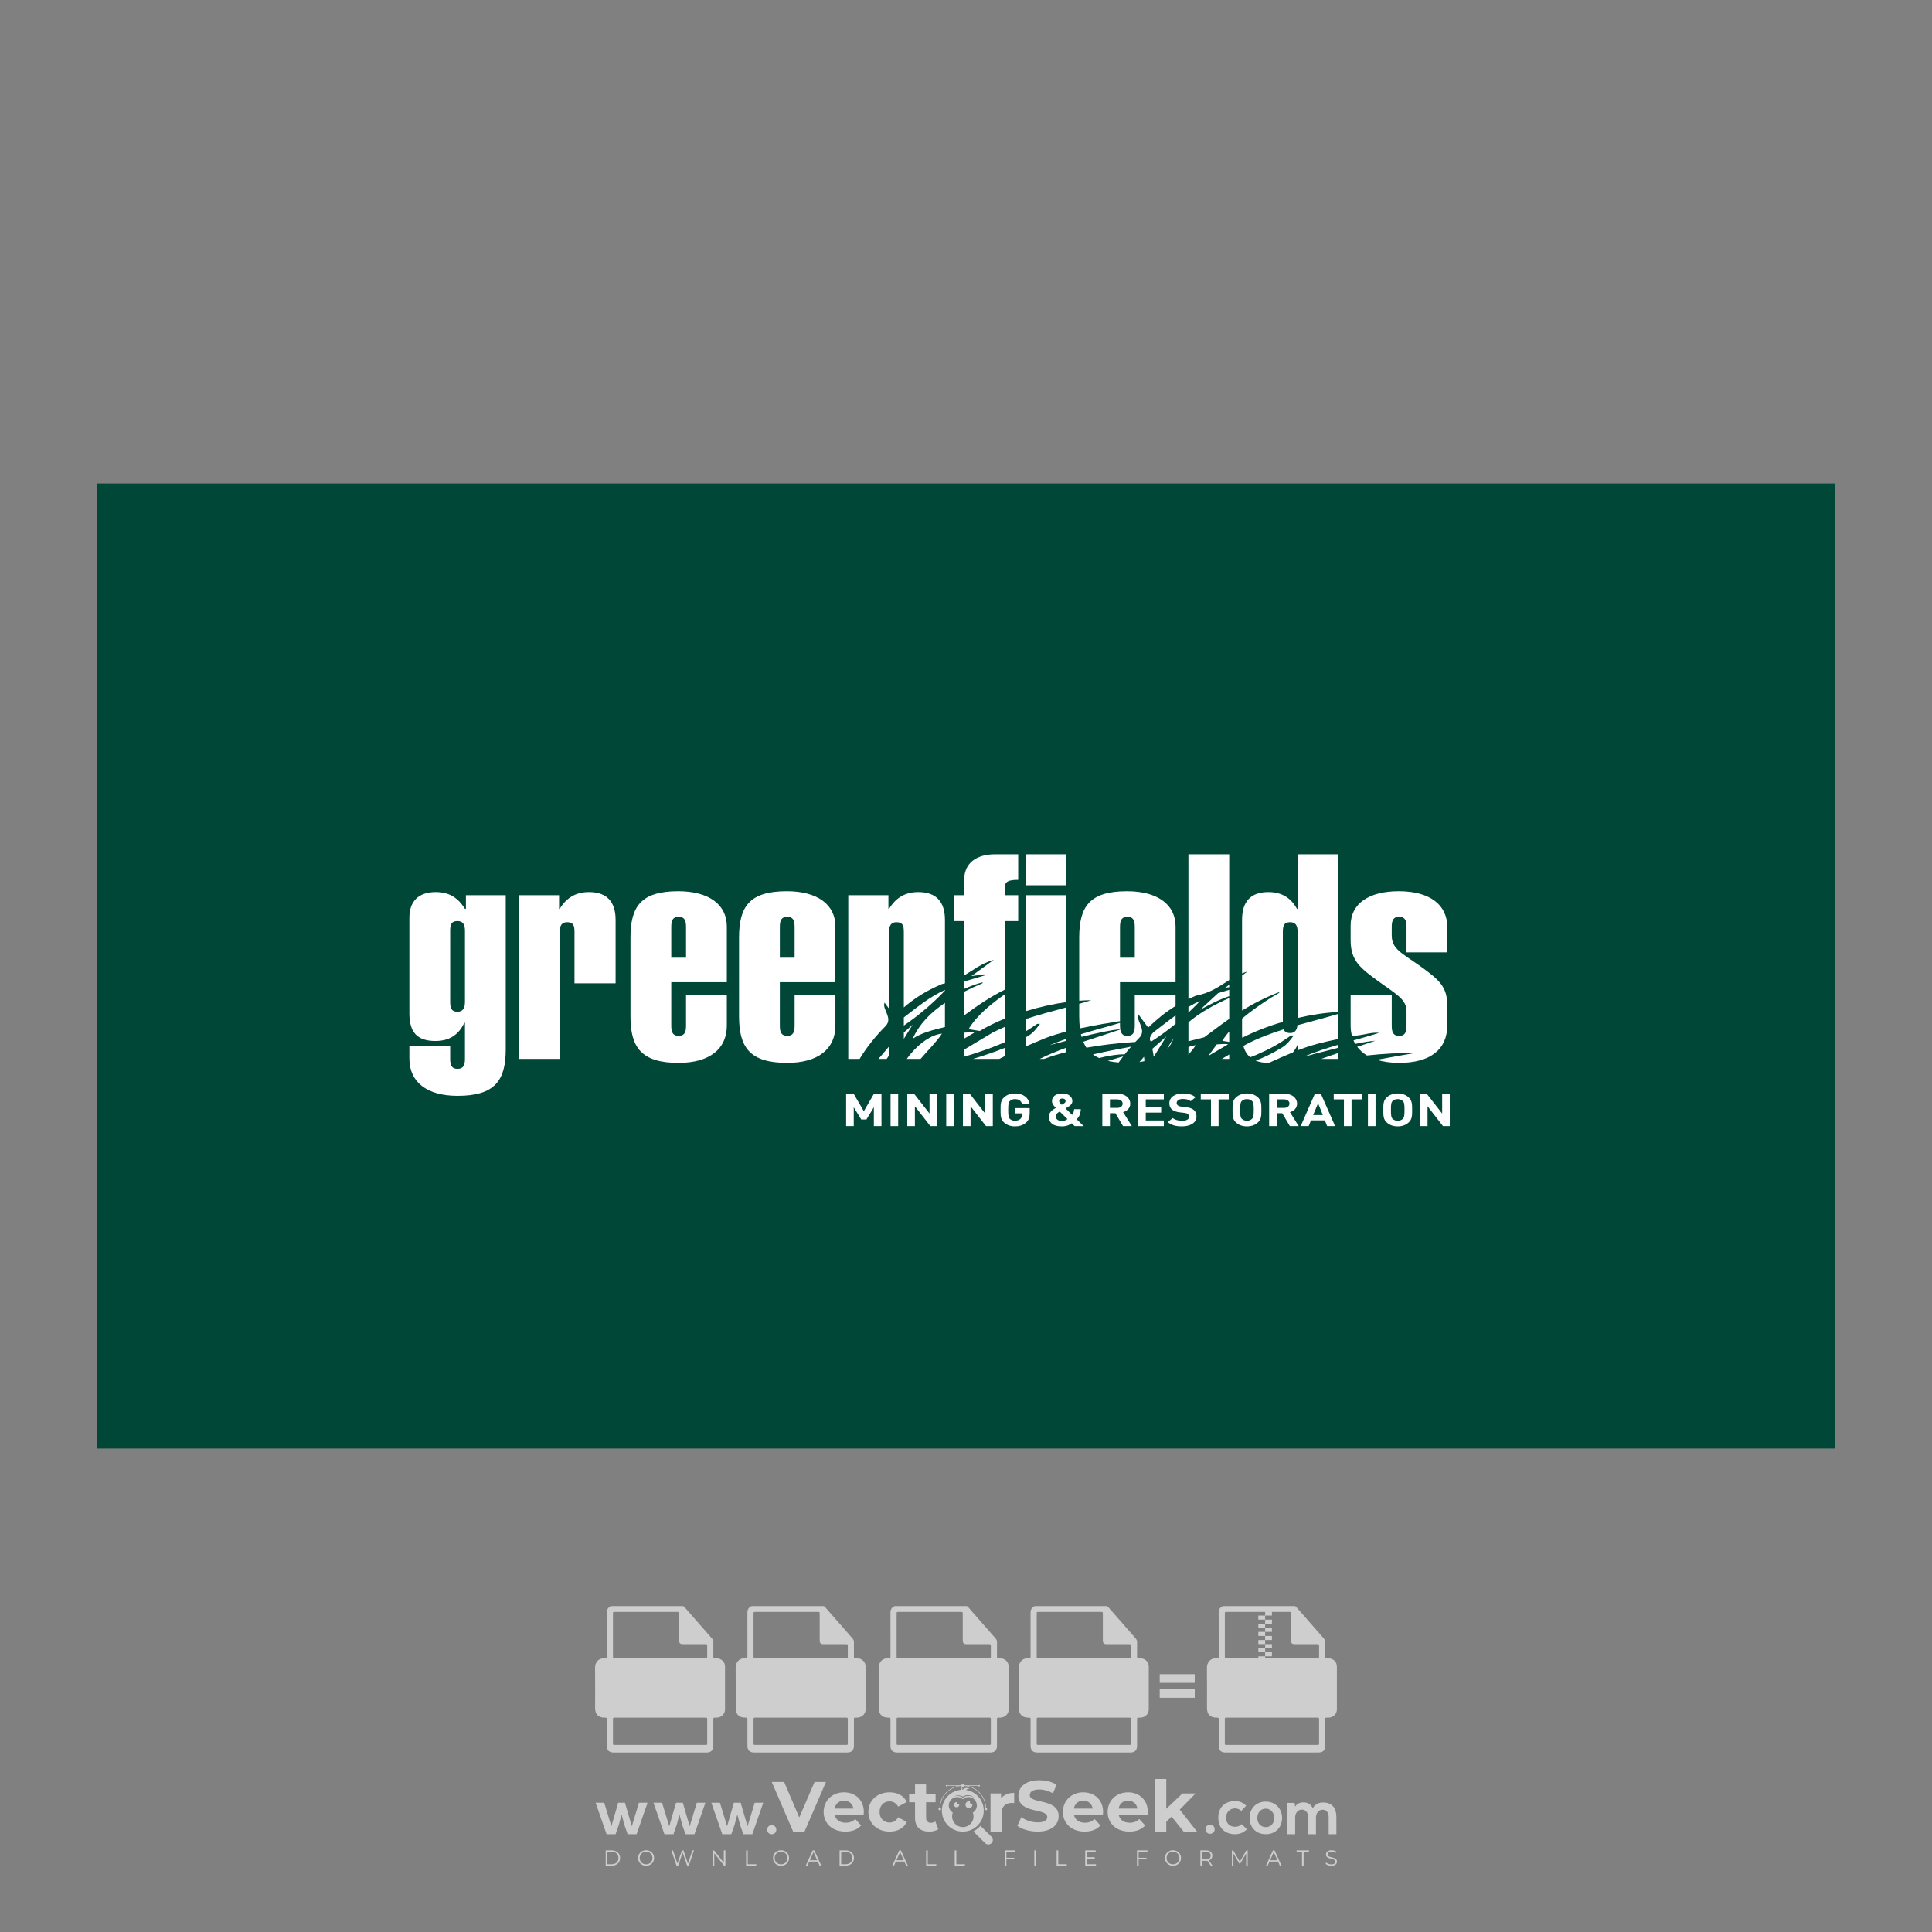 <?xml version="1.0" encoding="iso-8859-1"?>
<!-- Generator: Adobe Illustrator 27.0.0, SVG Export Plug-In . SVG Version: 6.00 Build 0)  -->
<svg version="1.1" id="Layer_1" xmlns="http://www.w3.org/2000/svg" xmlns:xlink="http://www.w3.org/1999/xlink" x="0px" y="0px"
	 viewBox="0 0 500 500" style="enable-background:new 0 0 500 500;" xml:space="preserve">
<rect x="0" y="0" width="500" height="500" fill="#808080" stroke="none"/>
<g id="watermark_1_">
	<g>
		<g id="watermark" style="opacity:0.61;">
			<g>
				<g>
					<g>
						<g>
							<polygon style="fill:#FFFFFF;" points="213.765,461.172 208.204,474.017 205.268,474.017 199.726,461.172 202.938,461.172 
								206.846,470.347 210.81,461.172 							"/>
						</g>
						<g>
							<path style="fill:#FFFFFF;" d="M223.507,469.741h-7.469c0.275,1.23,1.321,1.982,2.826,1.982c1.046,0,1.798-0.312,2.477-0.954
								l1.523,1.651c-0.917,1.046-2.294,1.597-4.074,1.597c-3.413,0-5.634-2.147-5.634-5.083c0-2.954,2.257-5.083,5.267-5.083
								c2.899,0,5.138,1.945,5.138,5.12C223.562,469.191,223.526,469.503,223.507,469.741 M216.002,468.071h4.863
								c-0.202-1.248-1.138-2.055-2.422-2.055C217.139,466.016,216.204,466.805,216.002,468.071"/>
						</g>
						<g>
							<path style="fill:#FFFFFF;" d="M224.735,468.934c0-2.973,2.294-5.083,5.505-5.083c2.074,0,3.707,0.899,4.423,2.514
								l-2.22,1.193c-0.532-0.936-1.321-1.358-2.221-1.358c-1.45,0-2.587,1.009-2.587,2.734c0,1.725,1.138,2.734,2.587,2.734
								c0.899,0,1.688-0.404,2.221-1.358l2.22,1.211c-0.716,1.578-2.349,2.495-4.423,2.495
								C227.029,474.017,224.735,471.907,224.735,468.934"/>
						</g>
						<g>
							<path style="fill:#FFFFFF;" d="M242.828,473.393c-0.587,0.422-1.45,0.624-2.331,0.624c-2.33,0-3.688-1.193-3.688-3.542
								v-4.055h-1.523v-2.202h1.523v-2.404h2.863v2.404h2.459v2.202h-2.459v4.019c0,0.844,0.458,1.303,1.229,1.303
								c0.422,0,0.844-0.128,1.156-0.367L242.828,473.393z"/>
						</g>
					</g>
					<g>
						<path style="fill:#FFFFFF;" d="M262.474,463.997v2.643c-0.238-0.018-0.422-0.037-0.642-0.037
							c-1.578,0-2.624,0.862-2.624,2.753v4.661h-2.863v-9.873h2.734v1.303C259.776,464.493,260.951,463.997,262.474,463.997"/>
					</g>
					<g>
						<path style="fill:#FFFFFF;" d="M263.299,472.53l1.009-2.239c1.083,0.789,2.697,1.339,4.239,1.339
							c1.762,0,2.477-0.587,2.477-1.376c0-2.404-7.469-0.752-7.469-5.524c0-2.184,1.762-4,5.413-4c1.615,0,3.267,0.385,4.459,1.138
							l-0.918,2.257c-1.193-0.679-2.422-1.009-3.56-1.009c-1.761,0-2.44,0.66-2.44,1.468c0,2.367,7.468,0.734,7.468,5.45
							c0,2.147-1.78,3.982-5.45,3.982C266.492,474.017,264.437,473.411,263.299,472.53"/>
					</g>
					<g>
						<path style="fill:#FFFFFF;" d="M285.428,469.741h-7.469c0.275,1.23,1.321,1.982,2.826,1.982c1.046,0,1.798-0.312,2.477-0.954
							l1.523,1.651c-0.918,1.046-2.294,1.597-4.074,1.597c-3.413,0-5.634-2.147-5.634-5.083c0-2.954,2.257-5.083,5.267-5.083
							c2.9,0,5.138,1.945,5.138,5.12C285.484,469.191,285.447,469.503,285.428,469.741 M277.923,468.071h4.863
							c-0.202-1.248-1.138-2.055-2.422-2.055C279.061,466.016,278.125,466.805,277.923,468.071"/>
					</g>
					<g>
						<path style="fill:#FFFFFF;" d="M297.007,469.741h-7.469c0.275,1.23,1.321,1.982,2.826,1.982c1.046,0,1.798-0.312,2.477-0.954
							l1.523,1.651c-0.918,1.046-2.294,1.597-4.074,1.597c-3.413,0-5.634-2.147-5.634-5.083c0-2.954,2.257-5.083,5.267-5.083
							c2.899,0,5.138,1.945,5.138,5.12C297.062,469.191,297.025,469.503,297.007,469.741 M289.501,468.071h4.863
							c-0.202-1.248-1.138-2.055-2.422-2.055C290.639,466.016,289.703,466.805,289.501,468.071"/>
					</g>
					<g>
						<polygon style="fill:#FFFFFF;" points="303.208,470.145 301.831,471.503 301.831,474.017 298.969,474.017 298.969,460.401 
							301.831,460.401 301.831,468.108 306.016,464.144 309.429,464.144 305.318,468.328 309.796,474.017 306.327,474.017 						"/>
					</g>
					<g>
						<path style="fill:#FFFFFF;" d="M256.601,475.359L256.601,475.359l-2.86-2.86c-0.435,0.508-0.953,0.943-1.534,1.284
							c-0.092,0.069-0.186,0.136-0.283,0.199l3.027,3.027c0.456,0.456,1.195,0.456,1.65,0
							C257.057,476.554,257.057,475.815,256.601,475.359"/>
					</g>
					<g>
						<path style="fill:#FFFFFF;" d="M249.984,463.244c0.221-0.173,0.495-0.281,0.797-0.281c0.042,0,0.083,0.002,0.124,0.006
							c-0.214-0.156-0.478-0.249-0.764-0.249c-0.395,0-0.744,0.18-0.981,0.458c-0.051,0-0.1,0.006-0.151,0.008
							c0.039-0.077,0.064-0.162,0.064-0.255c0-0.234-0.143-0.434-0.346-0.519c0.087,0.126,0.138,0.279,0.138,0.445
							c0,0.122-0.031,0.237-0.081,0.341c-2.811,0.201-5.03,2.539-5.03,5.4c0,2.993,2.426,5.42,5.42,5.42
							c2.993,0,5.42-2.426,5.42-5.42C254.595,465.879,252.593,463.635,249.984,463.244 M247.983,464.656
							c0.435,0,0.844,0.112,1.199,0.309c0.374-0.245,0.82-0.387,1.299-0.387c0.711,0,1.348,0.312,1.784,0.806
							c-0.435-0.379-1.004-0.61-1.627-0.61c-0.449,0-0.87,0.12-1.234,0.329c-0.079,0.046-0.156,0.096-0.229,0.15
							c-0.065-0.048-0.133-0.093-0.204-0.134c-0.369-0.219-0.8-0.344-1.26-0.344c-0.3,0-0.588,0.054-0.854,0.152
							C247.196,464.754,247.578,464.656,247.983,464.656 M251.772,469.098c0.115,0.305,0.181,0.634,0.181,0.979
							c0,1.534-1.244,2.777-2.778,2.777c-1.534,0-2.777-1.243-2.777-2.777c0-0.345,0.066-0.674,0.181-0.979
							c-0.62-0.382-1.035-1.064-1.035-1.846c0-1.197,0.971-2.168,2.168-2.168c0.565,0,1.078,0.218,1.463,0.572
							c0.386-0.354,0.899-0.572,1.464-0.572c1.197,0,2.168,0.971,2.168,2.168C252.807,468.034,252.392,468.716,251.772,469.098"/>
					</g>
					<g>
						<path style="fill:#FFFFFF;" d="M251.666,467.061c0,0.497-0.404,0.901-0.901,0.901c-0.497,0-0.901-0.404-0.901-0.901
							s0.404-0.901,0.901-0.901c0.101,0,0.197,0.017,0.287,0.047c-0.03,0.062-0.045,0.132-0.045,0.204
							c0,0.273,0.221,0.494,0.494,0.494c0.05,0,0.099-0.008,0.146-0.022C251.66,466.941,251.666,467,251.666,467.061"/>
					</g>
					<g>
						<path style="fill:#FFFFFF;" d="M248.255,467.061c0,0.376-0.305,0.681-0.681,0.681c-0.376,0-0.681-0.305-0.681-0.681
							s0.305-0.681,0.681-0.681c0.076,0,0.149,0.013,0.217,0.035c-0.023,0.047-0.034,0.1-0.034,0.155
							c0,0.206,0.167,0.374,0.374,0.374c0.038,0,0.075-0.006,0.11-0.017C248.25,466.97,248.255,467.015,248.255,467.061"/>
					</g>
					<g>
						<g>
							<g>
								<rect x="242.908" y="467.83" style="fill:#FFFFFF;" width="0.616" height="0.616"/>
							</g>
							<g>
								<rect x="254.827" y="467.83" style="fill:#FFFFFF;" width="0.616" height="0.616"/>
							</g>
							<g>
								<path style="fill:#FFFFFF;" d="M255.205,468.082h-0.14c0-3.248-2.642-5.89-5.89-5.89c-3.248,0-5.89,2.642-5.89,5.89h-0.14
									c0-1.611,0.627-3.125,1.766-4.264c1.139-1.139,2.653-1.766,4.264-1.766c1.611,0,3.125,0.627,4.264,1.766
									C254.578,464.957,255.205,466.471,255.205,468.082"/>
							</g>
						</g>
						<g>
							<rect x="248.868" y="461.814" style="fill:#FFFFFF;" width="0.616" height="0.616"/>
						</g>
						<g>
							<rect x="244.95" y="462.052" style="fill:#FFFFFF;" width="8.45" height="0.14"/>
						</g>
						<g>
							<path style="fill:#FFFFFF;" d="M245.174,462.15c0,0.108-0.088,0.196-0.196,0.196c-0.108,0-0.196-0.088-0.196-0.196
								c0-0.108,0.088-0.196,0.196-0.196C245.086,461.954,245.174,462.042,245.174,462.15"/>
						</g>
						<g>
							<path style="fill:#FFFFFF;" d="M253.596,462.15c0,0.108-0.088,0.196-0.196,0.196c-0.108,0-0.196-0.088-0.196-0.196
								c0-0.108,0.088-0.196,0.196-0.196C253.509,461.954,253.596,462.042,253.596,462.15"/>
						</g>
					</g>
				</g>
				<g>
					<path style="fill:#FFFFFF;" d="M314.356,473.409c0,1.559-2.364,1.559-2.364,0C311.993,471.851,314.356,471.851,314.356,473.409
						z"/>
				</g>
				<g>
					<g>
						<g>
							<path style="fill:#FFFFFF;" d="M161.739,466.549l1.772,6.088l1.855-6.088h2.215l-2.823,8.14h-2.33l-0.837-2.396l-0.722-2.708
								l-0.722,2.708l-0.837,2.396h-2.33l-2.839-8.14h2.231l1.855,6.088l1.756-6.088H161.739z"/>
						</g>
						<g>
							<path style="fill:#FFFFFF;" d="M176.713,466.549l1.772,6.088l1.855-6.088h2.215l-2.823,8.14h-2.33l-0.837-2.396l-0.722-2.708
								l-0.722,2.708l-0.837,2.396h-2.33l-2.839-8.14h2.231l1.855,6.088l1.756-6.088H176.713z"/>
						</g>
						<g>
							<path style="fill:#FFFFFF;" d="M191.687,466.549l1.772,6.088l1.855-6.088h2.215l-2.823,8.14h-2.33l-0.837-2.396l-0.722-2.708
								l-0.722,2.708l-0.837,2.396h-2.33l-2.839-8.14h2.231l1.855,6.088l1.756-6.088H191.687z"/>
						</g>
					</g>
					<g>
						<path style="fill:#FFFFFF;" d="M200.908,473.52c0,1.559-2.364,1.559-2.364,0C198.545,471.962,200.908,471.962,200.908,473.52z
							"/>
					</g>
					<g>
						<path style="fill:#FFFFFF;" d="M322.71,473.409c-0.935,0.919-1.919,1.28-3.117,1.28c-2.346,0-4.3-1.411-4.3-4.282
							s1.953-4.284,4.3-4.284c1.149,0,2.035,0.329,2.921,1.199l-1.264,1.329c-0.476-0.428-1.066-0.64-1.623-0.64
							c-1.346,0-2.33,0.985-2.33,2.396c0,1.542,1.05,2.362,2.297,2.362c0.64,0,1.28-0.18,1.772-0.672L322.71,473.409z"/>
					</g>
					<g>
						<path style="fill:#FFFFFF;" d="M331.805,470.472c0,2.33-1.591,4.217-4.217,4.217c-2.626,0-4.201-1.887-4.201-4.217
							c0-2.314,1.609-4.217,4.185-4.217C330.149,466.255,331.805,468.158,331.805,470.472z M325.389,470.472
							c0,1.231,0.739,2.38,2.199,2.38c1.46,0,2.199-1.149,2.199-2.38c0-1.215-0.854-2.396-2.199-2.396
							C326.144,468.077,325.389,469.258,325.389,470.472z"/>
					</g>
					<g>
						<path style="fill:#FFFFFF;" d="M338.572,474.689v-4.332c0-1.068-0.559-2.035-1.658-2.035c-1.082,0-1.722,0.967-1.722,2.035
							v4.332h-2.003v-8.107h1.855l0.148,0.985c0.426-0.82,1.362-1.116,2.133-1.116c0.969,0,1.937,0.394,2.396,1.51
							c0.723-1.149,1.658-1.478,2.708-1.478c2.297,0,3.43,1.412,3.43,3.84v4.365h-2.003v-4.365c0-1.066-0.442-1.97-1.526-1.97
							c-1.082,0-1.756,0.935-1.756,2.003v4.332H338.572z"/>
					</g>
				</g>
			</g>
		</g>
		<g style="opacity:0.61;">
			<g>
				<g>
					<path style="fill:#FFFFFF;" d="M345.988,431.299c-0.006-1.224-0.959-2.121-2.189-2.14c-0.924-0.014-0.832,0.12-0.834-0.867
						c-0.003-1.097-0.007-2.194,0.003-3.292c0.003-0.379-0.112-0.691-0.362-0.976c-2.342-2.668-4.678-5.342-7.019-8.011
						c-0.12-0.137-0.275-0.244-0.414-0.366c-6.214,0-12.427,0-18.641,0c-0.794,0.293-1.14,0.868-1.138,1.709
						c0.01,3.748,0.004,7.496,0.004,11.243c0,0.556-0.003,0.589-0.55,0.551c-1.497-0.102-2.516,0.986-2.497,2.492
						c0.044,3.476,0.013,6.953,0.014,10.429c0.001,1.58,0.867,2.443,2.45,2.449c0.582,0.002,0.582,0.002,0.582,0.6
						c0,2.219-0.001,4.438,0.001,6.657c0.001,1.192,0.58,1.771,1.768,1.771c8.013,0.001,16.027,0.001,24.04,0
						c1.168,0,1.755-0.583,1.757-1.745c0.002-2.256,0-4.512,0.001-6.768c0-0.512,0.002-0.511,0.52-0.515
						c0.271-0.002,0.541,0.008,0.809-0.058c0.996-0.246,1.69-1.044,1.694-2.069C346.003,438.696,346.005,434.997,345.988,431.299z
						 M317.537,417.162c5.337,0,10.674,0,16.01,0c0.548,0,0.554,0.007,0.554,0.561c0.001,2.243-0.001,4.486,0.001,6.73
						c0.001,0.811,0.249,1.059,1.06,1.059c1.91,0.001,3.821,0,5.731,0.001c0.458,0,0.479,0.021,0.481,0.483
						c0.003,0.887,0.002,1.775,0,2.662c-0.001,0.477-0.024,0.498-0.504,0.499c-3.895,0.001-7.79,0-11.684,0
						c-3.882,0-7.765,0-11.647,0c-0.55,0-0.552-0.001-0.552-0.561c-0.001-3.624-0.001-7.247,0-10.871
						C316.987,417.166,316.991,417.162,317.537,417.162z M340.822,451.579c-3.883,0.001-7.766,0-11.65,0c-3.871,0-7.742,0-11.613,0
						c-0.572,0-0.574-0.002-0.574-0.579c-0.001-1.997-0.001-3.994,0.001-5.991c0-0.464,0.023-0.486,0.478-0.487
						c7.803-0.001,15.607-0.001,23.41,0c0.478,0,0.499,0.02,0.499,0.503c0.002,1.997,0.001,3.994,0,5.991
						C341.375,451.574,341.37,451.579,340.822,451.579z"/>
				</g>
				<g>
					<g>
						<rect x="327.418" y="417.053" style="fill:#FFFFFF;" width="1.757" height="1.054"/>
					</g>
					<g>
						<rect x="325.662" y="418.107" style="fill:#FFFFFF;" width="1.757" height="1.054"/>
					</g>
					<g>
						<rect x="327.418" y="419.161" style="fill:#FFFFFF;" width="1.757" height="1.054"/>
					</g>
					<g>
						<rect x="325.662" y="420.215" style="fill:#FFFFFF;" width="1.757" height="1.054"/>
					</g>
					<g>
						<rect x="327.418" y="421.269" style="fill:#FFFFFF;" width="1.757" height="1.054"/>
					</g>
					<g>
						<rect x="325.662" y="422.323" style="fill:#FFFFFF;" width="1.757" height="1.054"/>
					</g>
					<g>
						<rect x="327.418" y="423.378" style="fill:#FFFFFF;" width="1.757" height="1.054"/>
					</g>
					<g>
						<rect x="325.662" y="424.432" style="fill:#FFFFFF;" width="1.757" height="1.054"/>
					</g>
					<g>
						<rect x="327.418" y="425.486" style="fill:#FFFFFF;" width="1.757" height="1.054"/>
					</g>
					<g>
						<rect x="325.662" y="426.54" style="fill:#FFFFFF;" width="1.757" height="1.054"/>
					</g>
					<g>
						<rect x="327.418" y="427.594" style="fill:#FFFFFF;" width="1.757" height="1.054"/>
					</g>
					<g>
						<rect x="325.662" y="428.648" style="fill:#FFFFFF;" width="1.757" height="1.054"/>
					</g>
				</g>
			</g>
			<g>
				<path style="fill:#FFFFFF;" d="M187.637,431.299c-0.006-1.224-0.959-2.121-2.189-2.14c-0.924-0.014-0.832,0.12-0.834-0.867
					c-0.003-1.097-0.007-2.194,0.003-3.292c0.003-0.379-0.112-0.691-0.362-0.976c-2.342-2.668-4.678-5.342-7.019-8.011
					c-0.12-0.137-0.275-0.244-0.414-0.366c-6.214,0-12.427,0-18.641,0c-0.794,0.293-1.14,0.868-1.138,1.709
					c0.01,3.748,0.004,7.496,0.004,11.243c0,0.556-0.003,0.589-0.55,0.551c-1.497-0.102-2.516,0.986-2.497,2.492
					c0.044,3.476,0.013,6.953,0.014,10.429c0.001,1.58,0.867,2.443,2.45,2.449c0.582,0.002,0.582,0.002,0.582,0.6
					c0,2.219-0.001,4.438,0.001,6.657c0.001,1.192,0.58,1.771,1.768,1.771c8.013,0.001,16.027,0.001,24.04,0
					c1.168,0,1.755-0.583,1.757-1.745c0.002-2.256,0-4.512,0.001-6.768c0-0.512,0.002-0.511,0.52-0.515
					c0.271-0.002,0.541,0.008,0.809-0.058c0.996-0.246,1.69-1.044,1.694-2.069C187.652,438.696,187.655,434.997,187.637,431.299z
					 M159.187,417.162c5.337,0,10.674,0,16.01,0c0.548,0,0.554,0.007,0.554,0.561c0.001,2.243-0.001,4.486,0.001,6.73
					c0.001,0.811,0.249,1.059,1.06,1.059c1.91,0.001,3.821,0,5.731,0.001c0.458,0,0.479,0.021,0.481,0.483
					c0.003,0.887,0.002,1.775,0,2.662c-0.001,0.477-0.024,0.498-0.504,0.499c-3.895,0.001-7.79,0-11.684,0
					c-3.882,0-7.765,0-11.647,0c-0.55,0-0.552-0.001-0.552-0.561c-0.001-3.624-0.001-7.247,0-10.871
					C158.636,417.166,158.64,417.162,159.187,417.162z M182.472,451.579c-3.883,0.001-7.766,0-11.65,0c-3.871,0-7.742,0-11.613,0
					c-0.572,0-0.574-0.002-0.574-0.579c-0.001-1.997-0.001-3.994,0.001-5.991c0-0.464,0.023-0.486,0.478-0.487
					c7.803-0.001,15.607-0.001,23.41,0c0.478,0,0.499,0.02,0.499,0.503c0.002,1.997,0.001,3.994,0,5.991
					C183.024,451.574,183.019,451.579,182.472,451.579z"/>
			</g>
			<g>
				<path style="fill:#FFFFFF;" d="M159.779,440.669v-7.897h2.779c0.375,0,0.726,0.061,1.053,0.182
					c0.327,0.121,0.612,0.292,0.855,0.513c0.242,0.221,0.434,0.483,0.573,0.789c0.14,0.305,0.21,0.642,0.21,1.009
					c0,0.375-0.07,0.715-0.21,1.02c-0.14,0.305-0.331,0.568-0.573,0.789c-0.243,0.221-0.528,0.392-0.855,0.513
					c-0.327,0.121-0.678,0.182-1.053,0.182h-1.29v2.901H159.779z M162.58,436.356c0.39,0,0.684-0.111,0.882-0.331
					c0.199-0.22,0.298-0.474,0.298-0.761c0-0.14-0.024-0.276-0.072-0.408c-0.048-0.132-0.121-0.248-0.221-0.347
					c-0.099-0.099-0.223-0.178-0.37-0.237c-0.147-0.059-0.32-0.089-0.518-0.089h-1.312v2.173H162.58z"/>
				<path style="fill:#FFFFFF;" d="M166.308,432.771h1.731l3.177,5.294h0.088l-0.088-1.522v-3.772h1.478v7.897h-1.566l-3.353-5.592
					h-0.088l0.088,1.522v4.07h-1.467V432.771z"/>
				<path style="fill:#FFFFFF;" d="M177.922,436.334h3.872c0.022,0.089,0.04,0.195,0.055,0.32c0.014,0.125,0.022,0.25,0.022,0.375
					c0,0.507-0.077,0.985-0.231,1.434c-0.154,0.449-0.397,0.849-0.728,1.202c-0.353,0.375-0.776,0.666-1.268,0.871
					c-0.493,0.206-1.055,0.309-1.688,0.309c-0.574,0-1.114-0.103-1.622-0.309c-0.507-0.206-0.948-0.492-1.323-0.86
					c-0.375-0.367-0.673-0.803-0.894-1.307c-0.221-0.504-0.331-1.053-0.331-1.649c0-0.595,0.11-1.145,0.331-1.649
					c0.221-0.504,0.518-0.939,0.894-1.307c0.375-0.367,0.816-0.654,1.323-0.86c0.507-0.206,1.048-0.309,1.622-0.309
					c0.64,0,1.211,0.11,1.715,0.331c0.504,0.221,0.935,0.526,1.296,0.915l-1.025,1.004c-0.258-0.272-0.544-0.48-0.861-0.623
					c-0.316-0.143-0.695-0.215-1.136-0.215c-0.361,0-0.703,0.065-1.026,0.193c-0.324,0.129-0.607,0.311-0.85,0.546
					c-0.242,0.235-0.436,0.52-0.579,0.855c-0.143,0.335-0.215,0.708-0.215,1.119c0,0.412,0.072,0.785,0.215,1.12
					c0.143,0.335,0.338,0.62,0.584,0.855c0.246,0.235,0.531,0.418,0.855,0.546c0.323,0.129,0.669,0.193,1.037,0.193
					c0.419,0,0.773-0.061,1.064-0.182c0.29-0.121,0.538-0.278,0.744-0.469c0.148-0.132,0.275-0.3,0.381-0.502
					c0.106-0.202,0.189-0.428,0.248-0.678h-2.482V436.334z"/>
			</g>
			<g>
				<path style="fill:#FFFFFF;" d="M224.019,431.299c-0.006-1.224-0.959-2.121-2.189-2.14c-0.924-0.014-0.832,0.12-0.834-0.867
					c-0.003-1.097-0.007-2.194,0.003-3.292c0.003-0.379-0.112-0.691-0.362-0.976c-2.342-2.668-4.678-5.342-7.019-8.011
					c-0.12-0.137-0.275-0.244-0.414-0.366c-6.214,0-12.427,0-18.641,0c-0.794,0.293-1.14,0.868-1.138,1.709
					c0.01,3.748,0.004,7.496,0.004,11.243c0,0.556-0.003,0.589-0.55,0.551c-1.497-0.102-2.516,0.986-2.497,2.492
					c0.044,3.476,0.013,6.953,0.014,10.429c0.001,1.58,0.867,2.443,2.45,2.449c0.582,0.002,0.582,0.002,0.582,0.6
					c0,2.219-0.001,4.438,0.001,6.657c0.001,1.192,0.58,1.771,1.768,1.771c8.013,0.001,16.027,0.001,24.04,0
					c1.168,0,1.755-0.583,1.757-1.745c0.002-2.256,0-4.512,0.001-6.768c0-0.512,0.002-0.511,0.52-0.515
					c0.271-0.002,0.541,0.008,0.809-0.058c0.997-0.246,1.69-1.044,1.694-2.069C224.034,438.696,224.036,434.997,224.019,431.299z
					 M195.568,417.162c5.337,0,10.674,0,16.01,0c0.548,0,0.554,0.007,0.554,0.561c0.001,2.243-0.001,4.486,0.001,6.73
					c0.001,0.811,0.249,1.059,1.06,1.059c1.91,0.001,3.821,0,5.731,0.001c0.458,0,0.479,0.021,0.481,0.483
					c0.003,0.887,0.002,1.775,0,2.662c-0.001,0.477-0.024,0.498-0.504,0.499c-3.895,0.001-7.79,0-11.684,0
					c-3.882,0-7.765,0-11.647,0c-0.55,0-0.552-0.001-0.552-0.561c-0.001-3.624-0.001-7.247,0-10.871
					C195.018,417.166,195.022,417.162,195.568,417.162z M218.854,451.579c-3.883,0.001-7.766,0-11.65,0c-3.871,0-7.742,0-11.613,0
					c-0.572,0-0.574-0.002-0.574-0.579c-0.001-1.997-0.001-3.994,0.001-5.991c0-0.464,0.023-0.486,0.478-0.487
					c7.803-0.001,15.607-0.001,23.41,0c0.478,0,0.499,0.02,0.499,0.503c0.002,1.997,0.001,3.994,0,5.991
					C219.406,451.574,219.401,451.579,218.854,451.579z"/>
			</g>
			<g>
				<path style="fill:#FFFFFF;" d="M205.111,432.771h1.699l2.967,7.897h-1.644l-0.651-1.886h-3.044l-0.651,1.886h-1.643
					L205.111,432.771z M206.997,437.415l-0.706-1.974l-0.287-0.96h-0.088l-0.287,0.96l-0.706,1.974H206.997z"/>
				<path style="fill:#FFFFFF;" d="M211.331,434.536c-0.125,0-0.245-0.024-0.359-0.072c-0.114-0.048-0.213-0.114-0.298-0.199
					c-0.084-0.084-0.151-0.182-0.198-0.292c-0.048-0.11-0.072-0.232-0.072-0.364s0.024-0.254,0.072-0.364
					c0.048-0.11,0.114-0.208,0.198-0.292c0.084-0.084,0.184-0.151,0.298-0.198c0.114-0.048,0.233-0.072,0.359-0.072
					c0.257,0,0.478,0.09,0.662,0.27c0.184,0.181,0.276,0.399,0.276,0.656s-0.092,0.476-0.276,0.656
					C211.809,434.446,211.589,434.536,211.331,434.536z M210.615,440.669v-5.404h1.445v5.404H210.615z"/>
			</g>
			<g>
				<path style="fill:#FFFFFF;" d="M261.044,431.299c-0.006-1.224-0.959-2.121-2.189-2.14c-0.924-0.014-0.832,0.12-0.834-0.867
					c-0.003-1.097-0.007-2.194,0.003-3.292c0.003-0.379-0.112-0.691-0.362-0.976c-2.342-2.668-4.678-5.342-7.019-8.011
					c-0.12-0.137-0.275-0.244-0.414-0.366c-6.214,0-12.427,0-18.641,0c-0.794,0.293-1.14,0.868-1.138,1.709
					c0.01,3.748,0.004,7.496,0.004,11.243c0,0.556-0.003,0.589-0.55,0.551c-1.497-0.102-2.516,0.986-2.497,2.492
					c0.044,3.476,0.013,6.953,0.014,10.429c0.001,1.58,0.867,2.443,2.45,2.449c0.582,0.002,0.582,0.002,0.582,0.6
					c0,2.219-0.001,4.438,0.001,6.657c0.001,1.192,0.58,1.771,1.768,1.771c8.013,0.001,16.027,0.001,24.04,0
					c1.168,0,1.755-0.583,1.757-1.745c0.002-2.256,0-4.512,0.001-6.768c0-0.512,0.002-0.511,0.52-0.515
					c0.271-0.002,0.541,0.008,0.809-0.058c0.996-0.246,1.69-1.044,1.694-2.069C261.059,438.696,261.061,434.997,261.044,431.299z
					 M232.593,417.162c5.337,0,10.674,0,16.01,0c0.548,0,0.554,0.007,0.554,0.561c0.001,2.243-0.001,4.486,0.001,6.73
					c0.001,0.811,0.249,1.059,1.06,1.059c1.91,0.001,3.821,0,5.731,0.001c0.458,0,0.479,0.021,0.481,0.483
					c0.003,0.887,0.002,1.775,0,2.662c-0.001,0.477-0.024,0.498-0.504,0.499c-3.895,0.001-7.79,0-11.684,0
					c-3.882,0-7.765,0-11.647,0c-0.55,0-0.552-0.001-0.552-0.561c-0.001-3.624-0.001-7.247,0-10.871
					C232.042,417.166,232.047,417.162,232.593,417.162z M255.878,451.579c-3.883,0.001-7.766,0-11.65,0c-3.871,0-7.742,0-11.613,0
					c-0.572,0-0.574-0.002-0.574-0.579c-0.001-1.997-0.001-3.994,0.001-5.991c0-0.464,0.023-0.486,0.478-0.487
					c7.803-0.001,15.607-0.001,23.41,0c0.478,0,0.499,0.02,0.499,0.503c0.002,1.997,0.001,3.994,0,5.991
					C256.431,451.574,256.426,451.579,255.878,451.579z"/>
			</g>
			<g>
				<path style="fill:#FFFFFF;" d="M236.361,440.845c-0.338,0-0.662-0.048-0.971-0.143c-0.309-0.095-0.592-0.239-0.849-0.43
					c-0.257-0.191-0.481-0.425-0.673-0.7c-0.191-0.276-0.342-0.597-0.452-0.965l1.401-0.551c0.103,0.397,0.283,0.726,0.54,0.987
					c0.257,0.261,0.596,0.392,1.015,0.392c0.154,0,0.303-0.02,0.447-0.061c0.143-0.04,0.272-0.099,0.386-0.176
					s0.204-0.175,0.27-0.292c0.066-0.118,0.099-0.254,0.099-0.408c0-0.147-0.026-0.279-0.077-0.397
					c-0.051-0.117-0.138-0.227-0.259-0.331c-0.121-0.103-0.28-0.202-0.475-0.298c-0.195-0.095-0.435-0.195-0.722-0.298l-0.485-0.176
					c-0.213-0.073-0.429-0.173-0.645-0.298c-0.217-0.125-0.413-0.276-0.59-0.452c-0.177-0.176-0.322-0.384-0.436-0.623
					c-0.114-0.239-0.171-0.509-0.171-0.81c0-0.309,0.06-0.597,0.182-0.866c0.121-0.268,0.294-0.503,0.518-0.706
					c0.224-0.202,0.492-0.36,0.805-0.474s0.66-0.171,1.042-0.171c0.397,0,0.74,0.053,1.031,0.16
					c0.291,0.107,0.537,0.243,0.739,0.408c0.202,0.165,0.366,0.348,0.491,0.546c0.125,0.199,0.217,0.386,0.276,0.563l-1.312,0.551
					c-0.074-0.221-0.208-0.419-0.402-0.596c-0.195-0.176-0.462-0.265-0.8-0.265c-0.324,0-0.592,0.075-0.805,0.226
					c-0.213,0.151-0.32,0.348-0.32,0.59c0,0.235,0.103,0.436,0.309,0.601c0.206,0.165,0.533,0.325,0.982,0.48l0.497,0.165
					c0.316,0.111,0.605,0.237,0.866,0.381c0.261,0.143,0.485,0.314,0.673,0.513c0.187,0.199,0.331,0.425,0.43,0.678
					c0.1,0.254,0.149,0.546,0.149,0.877c0,0.412-0.083,0.767-0.248,1.064c-0.165,0.298-0.377,0.542-0.634,0.734
					c-0.258,0.191-0.548,0.335-0.872,0.43C236.986,440.797,236.67,440.845,236.361,440.845z"/>
				<path style="fill:#FFFFFF;" d="M239.516,432.771h1.61l1.633,4.754l0.287,1.015h0.088l0.309-1.015l1.699-4.754h1.61l-2.879,7.897
					h-1.566L239.516,432.771z"/>
				<path style="fill:#FFFFFF;" d="M251.097,436.334h3.871c0.022,0.089,0.04,0.195,0.055,0.32c0.015,0.125,0.023,0.25,0.023,0.375
					c0,0.507-0.078,0.985-0.232,1.434c-0.154,0.449-0.397,0.849-0.728,1.202c-0.353,0.375-0.775,0.666-1.268,0.871
					c-0.493,0.206-1.055,0.309-1.688,0.309c-0.574,0-1.114-0.103-1.621-0.309c-0.507-0.206-0.949-0.492-1.324-0.86
					c-0.375-0.367-0.673-0.803-0.894-1.307c-0.22-0.504-0.331-1.053-0.331-1.649c0-0.595,0.11-1.145,0.331-1.649
					c0.221-0.504,0.518-0.939,0.894-1.307c0.375-0.367,0.816-0.654,1.324-0.86c0.507-0.206,1.047-0.309,1.621-0.309
					c0.64,0,1.211,0.11,1.715,0.331c0.504,0.221,0.936,0.526,1.296,0.915l-1.026,1.004c-0.257-0.272-0.544-0.48-0.861-0.623
					c-0.316-0.143-0.694-0.215-1.136-0.215c-0.36,0-0.702,0.065-1.026,0.193c-0.323,0.129-0.607,0.311-0.849,0.546
					c-0.243,0.235-0.436,0.52-0.579,0.855c-0.143,0.335-0.215,0.708-0.215,1.119c0,0.412,0.072,0.785,0.215,1.12
					c0.143,0.335,0.338,0.62,0.585,0.855c0.246,0.235,0.531,0.418,0.854,0.546c0.324,0.129,0.669,0.193,1.037,0.193
					c0.419,0,0.774-0.061,1.064-0.182c0.29-0.121,0.539-0.278,0.745-0.469c0.147-0.132,0.274-0.3,0.38-0.502
					c0.107-0.202,0.189-0.428,0.248-0.678h-2.482V436.334z"/>
			</g>
			<g>
				<path style="fill:#FFFFFF;" d="M297.3,431.299c-0.006-1.224-0.959-2.121-2.189-2.14c-0.924-0.014-0.832,0.12-0.834-0.867
					c-0.003-1.097-0.007-2.194,0.003-3.292c0.003-0.379-0.112-0.691-0.362-0.976c-2.342-2.668-4.678-5.342-7.019-8.011
					c-0.12-0.137-0.275-0.244-0.414-0.366c-6.214,0-12.427,0-18.641,0c-0.794,0.293-1.14,0.868-1.138,1.709
					c0.01,3.748,0.004,7.496,0.004,11.243c0,0.556-0.003,0.589-0.55,0.551c-1.497-0.102-2.516,0.986-2.497,2.492
					c0.044,3.476,0.013,6.953,0.014,10.429c0.001,1.58,0.867,2.443,2.45,2.449c0.582,0.002,0.582,0.002,0.582,0.6
					c0,2.219-0.001,4.438,0.001,6.657c0.001,1.192,0.58,1.771,1.768,1.771c8.013,0.001,16.027,0.001,24.04,0
					c1.168,0,1.755-0.583,1.757-1.745c0.002-2.256,0-4.512,0.001-6.768c0-0.512,0.002-0.511,0.52-0.515
					c0.271-0.002,0.541,0.008,0.809-0.058c0.996-0.246,1.69-1.044,1.694-2.069C297.315,438.696,297.318,434.997,297.3,431.299z
					 M268.85,417.162c5.337,0,10.674,0,16.01,0c0.548,0,0.554,0.007,0.554,0.561c0.001,2.243-0.001,4.486,0.001,6.73
					c0.001,0.811,0.249,1.059,1.06,1.059c1.91,0.001,3.821,0,5.731,0.001c0.458,0,0.479,0.021,0.481,0.483
					c0.003,0.887,0.002,1.775,0,2.662c-0.001,0.477-0.024,0.498-0.504,0.499c-3.895,0.001-7.79,0-11.684,0
					c-3.882,0-7.765,0-11.647,0c-0.55,0-0.552-0.001-0.552-0.561c-0.001-3.624-0.001-7.247,0-10.871
					C268.299,417.166,268.303,417.162,268.85,417.162z M292.135,451.579c-3.883,0.001-7.766,0-11.65,0c-3.871,0-7.742,0-11.613,0
					c-0.572,0-0.574-0.002-0.574-0.579c-0.001-1.997-0.001-3.994,0.001-5.991c0-0.464,0.023-0.486,0.478-0.487
					c7.803-0.001,15.607-0.001,23.41,0c0.478,0,0.499,0.02,0.499,0.503c0.001,1.997,0.001,3.994,0,5.991
					C292.687,451.574,292.682,451.579,292.135,451.579z"/>
			</g>
			<g>
				<path style="fill:#FFFFFF;" d="M272.966,434.183v1.831h3.165v1.412h-3.165v1.831h3.518v1.412h-5.007v-7.897h5.007v1.412H272.966
					z"/>
				<path style="fill:#FFFFFF;" d="M277.852,440.669v-7.897h2.779c0.375,0,0.726,0.061,1.053,0.182
					c0.327,0.121,0.612,0.292,0.855,0.513c0.243,0.221,0.434,0.483,0.574,0.789c0.14,0.305,0.209,0.642,0.209,1.009
					c0,0.375-0.07,0.715-0.209,1.02c-0.14,0.305-0.331,0.568-0.574,0.789c-0.243,0.221-0.528,0.392-0.855,0.513
					c-0.327,0.121-0.678,0.182-1.053,0.182h-1.29v2.901H277.852z M280.653,436.356c0.389,0,0.684-0.111,0.882-0.331
					c0.199-0.22,0.298-0.474,0.298-0.761c0-0.14-0.024-0.276-0.072-0.408c-0.048-0.132-0.121-0.248-0.221-0.347
					c-0.099-0.099-0.222-0.178-0.37-0.237c-0.147-0.059-0.32-0.089-0.518-0.089h-1.312v2.173H280.653z"/>
				<path style="fill:#FFFFFF;" d="M286.797,440.845c-0.338,0-0.662-0.048-0.971-0.143c-0.309-0.095-0.592-0.239-0.849-0.43
					c-0.257-0.191-0.482-0.425-0.673-0.7c-0.191-0.276-0.342-0.597-0.452-0.965l1.401-0.551c0.103,0.397,0.283,0.726,0.541,0.987
					c0.257,0.261,0.595,0.392,1.015,0.392c0.154,0,0.303-0.02,0.447-0.061c0.143-0.04,0.272-0.099,0.386-0.176
					c0.114-0.077,0.204-0.175,0.27-0.292c0.066-0.118,0.1-0.254,0.1-0.408c0-0.147-0.026-0.279-0.077-0.397
					c-0.051-0.117-0.138-0.227-0.259-0.331c-0.121-0.103-0.279-0.202-0.474-0.298c-0.195-0.095-0.436-0.195-0.723-0.298
					l-0.485-0.176c-0.213-0.073-0.428-0.173-0.645-0.298c-0.217-0.125-0.414-0.276-0.59-0.452c-0.176-0.176-0.322-0.384-0.436-0.623
					c-0.114-0.239-0.171-0.509-0.171-0.81c0-0.309,0.061-0.597,0.182-0.866c0.121-0.268,0.294-0.503,0.518-0.706
					c0.224-0.202,0.493-0.36,0.805-0.474c0.312-0.114,0.66-0.171,1.042-0.171c0.397,0,0.741,0.053,1.031,0.16
					c0.29,0.107,0.537,0.243,0.739,0.408c0.202,0.165,0.365,0.348,0.491,0.546c0.125,0.199,0.217,0.386,0.276,0.563l-1.312,0.551
					c-0.074-0.221-0.208-0.419-0.403-0.596c-0.195-0.176-0.462-0.265-0.799-0.265c-0.324,0-0.592,0.075-0.805,0.226
					c-0.213,0.151-0.32,0.348-0.32,0.59c0,0.235,0.103,0.436,0.309,0.601c0.206,0.165,0.533,0.325,0.982,0.48l0.496,0.165
					c0.316,0.111,0.605,0.237,0.866,0.381c0.261,0.143,0.485,0.314,0.673,0.513c0.187,0.199,0.331,0.425,0.43,0.678
					c0.099,0.254,0.149,0.546,0.149,0.877c0,0.412-0.083,0.767-0.248,1.064c-0.165,0.298-0.377,0.542-0.634,0.734
					c-0.258,0.191-0.548,0.335-0.872,0.43C287.422,440.797,287.105,440.845,286.797,440.845z"/>
			</g>
			<g>
				<path style="fill:#FFFFFF;" d="M321.394,439.168l4.004-4.985h-3.827v-1.412h5.559v1.5l-3.96,4.985h4.004v1.412h-5.779V439.168z"
					/>
				<path style="fill:#FFFFFF;" d="M328.409,432.771h1.489v7.897h-1.489V432.771z"/>
				<path style="fill:#FFFFFF;" d="M331.486,440.669v-7.897h2.779c0.375,0,0.726,0.061,1.053,0.182
					c0.327,0.121,0.612,0.292,0.855,0.513s0.434,0.483,0.574,0.789c0.14,0.305,0.209,0.642,0.209,1.009
					c0,0.375-0.07,0.715-0.209,1.02c-0.14,0.305-0.331,0.568-0.574,0.789c-0.243,0.221-0.528,0.392-0.855,0.513
					c-0.327,0.121-0.678,0.182-1.053,0.182h-1.29v2.901H331.486z M334.288,436.356c0.389,0,0.684-0.111,0.882-0.331
					c0.199-0.22,0.298-0.474,0.298-0.761c0-0.14-0.024-0.276-0.072-0.408c-0.048-0.132-0.121-0.248-0.221-0.347
					c-0.099-0.099-0.222-0.178-0.37-0.237c-0.147-0.059-0.32-0.089-0.518-0.089h-1.312v2.173H334.288z"/>
			</g>
		</g>
		<g style="opacity:0.61;">
			<path style="fill:#FFFFFF;" d="M300.133,433.27h9.067v2.242h-9.067V433.27z M300.133,437.136h9.067v2.243h-9.067V437.136z"/>
		</g>
	</g>
	<g style="opacity:0.61;">
		<path style="fill:#FFFFFF;" d="M156.756,478.878h1.607c1.263,0,2.114,0.812,2.114,1.974c0,1.161-0.851,1.973-2.114,1.973h-1.607
			V478.878z M158.34,482.464c1.049,0,1.725-0.665,1.725-1.612c0-0.947-0.677-1.613-1.725-1.613h-1.167v3.225H158.34z"/>
		<path style="fill:#FFFFFF;" d="M165.139,480.851c0-1.15,0.879-2.007,2.075-2.007c1.184,0,2.069,0.851,2.069,2.007
			c0,1.156-0.885,2.007-2.069,2.007C166.019,482.858,165.139,482.002,165.139,480.851z M168.866,480.851
			c0-0.942-0.705-1.635-1.652-1.635c-0.953,0-1.663,0.693-1.663,1.635c0,0.941,0.71,1.635,1.663,1.635
			C168.162,482.486,168.866,481.793,168.866,480.851z"/>
		<path style="fill:#FFFFFF;" d="M179.596,478.878l-1.331,3.947h-0.44l-1.156-3.366l-1.161,3.366h-0.434l-1.331-3.947h0.429
			l1.139,3.394l1.178-3.394h0.389l1.161,3.411l1.156-3.411H179.596z"/>
		<path style="fill:#FFFFFF;" d="M187.731,478.878v3.947h-0.344l-2.537-3.202v3.202h-0.417v-3.947h0.344l2.543,3.203v-3.203H187.731
			z"/>
		<path style="fill:#FFFFFF;" d="M193.093,478.878h0.417v3.586h2.21v0.361h-2.627V478.878z"/>
		<path style="fill:#FFFFFF;" d="M200.061,480.851c0-1.15,0.879-2.007,2.075-2.007c1.184,0,2.069,0.851,2.069,2.007
			c0,1.156-0.885,2.007-2.069,2.007C200.941,482.858,200.061,482.002,200.061,480.851z M203.788,480.851
			c0-0.942-0.705-1.635-1.652-1.635c-0.953,0-1.663,0.693-1.663,1.635c0,0.941,0.71,1.635,1.663,1.635
			C203.083,482.486,203.788,481.793,203.788,480.851z"/>
		<path style="fill:#FFFFFF;" d="M211.636,481.77h-2.199l-0.474,1.054h-0.434l1.804-3.947h0.412l1.804,3.947h-0.44L211.636,481.77z
			 M211.484,481.432l-0.947-2.12l-0.947,2.12H211.484z"/>
		<path style="fill:#FFFFFF;" d="M217.28,478.878h1.607c1.263,0,2.114,0.812,2.114,1.974c0,1.161-0.851,1.973-2.114,1.973h-1.607
			V478.878z M218.864,482.464c1.049,0,1.725-0.665,1.725-1.612c0-0.947-0.677-1.613-1.725-1.613h-1.167v3.225H218.864z"/>
		<path style="fill:#FFFFFF;" d="M234.041,481.77h-2.199l-0.474,1.054h-0.434l1.804-3.947h0.412l1.804,3.947h-0.44L234.041,481.77z
			 M233.889,481.432l-0.947-2.12l-0.947,2.12H233.889z"/>
		<path style="fill:#FFFFFF;" d="M239.685,478.878h0.417v3.586h2.21v0.361h-2.627V478.878z"/>
		<path style="fill:#FFFFFF;" d="M247.082,478.878h0.417v3.586h2.21v0.361h-2.627V478.878z"/>
		<path style="fill:#FFFFFF;" d="M260.449,479.239v1.551h2.041v0.361h-2.041v1.675h-0.417v-3.947h2.706v0.361H260.449z"/>
		<path style="fill:#FFFFFF;" d="M267.678,478.878h0.417v3.947h-0.417V478.878z"/>
		<path style="fill:#FFFFFF;" d="M273.456,478.878h0.417v3.586h2.21v0.361h-2.627V478.878z"/>
		<path style="fill:#FFFFFF;" d="M283.644,482.464v0.361h-2.791v-3.947h2.706v0.361h-2.289v1.404h2.041v0.355h-2.041v1.466H283.644z
			"/>
		<path style="fill:#FFFFFF;" d="M294.672,479.239v1.551h2.041v0.361h-2.041v1.675h-0.417v-3.947h2.706v0.361H294.672z"/>
		<path style="fill:#FFFFFF;" d="M301.5,480.851c0-1.15,0.879-2.007,2.075-2.007c1.184,0,2.069,0.851,2.069,2.007
			c0,1.156-0.885,2.007-2.069,2.007C302.379,482.858,301.5,482.002,301.5,480.851z M305.226,480.851
			c0-0.942-0.705-1.635-1.652-1.635c-0.953,0-1.663,0.693-1.663,1.635c0,0.941,0.71,1.635,1.663,1.635
			C304.522,482.486,305.226,481.793,305.226,480.851z"/>
		<path style="fill:#FFFFFF;" d="M313.351,482.825l-0.902-1.269c-0.102,0.011-0.203,0.017-0.316,0.017h-1.06v1.252h-0.417v-3.947
			h1.477c1.004,0,1.613,0.507,1.613,1.353c0,0.62-0.327,1.054-0.902,1.24l0.964,1.353H313.351z M313.328,480.231
			c0-0.632-0.417-0.992-1.207-0.992h-1.048v1.979h1.048C312.911,481.218,313.328,480.851,313.328,480.231z"/>
		<path style="fill:#FFFFFF;" d="M322.907,478.878v3.947h-0.4v-3.158l-1.551,2.656h-0.197l-1.551-2.639v3.14h-0.4v-3.947h0.344
			l1.714,2.926l1.697-2.926H322.907z"/>
		<path style="fill:#FFFFFF;" d="M330.744,481.77h-2.199l-0.473,1.054h-0.434l1.804-3.947h0.411l1.804,3.947h-0.44L330.744,481.77z
			 M330.592,481.432l-0.947-2.12l-0.947,2.12H330.592z"/>
		<path style="fill:#FFFFFF;" d="M336.957,479.239h-1.387v-0.361h3.192v0.361h-1.387v3.586h-0.417V479.239z"/>
		<path style="fill:#FFFFFF;" d="M343.063,482.346l0.164-0.321c0.282,0.276,0.784,0.479,1.302,0.479c0.739,0,1.06-0.31,1.06-0.699
			c0-1.083-2.43-0.417-2.43-1.877c0-0.581,0.451-1.083,1.455-1.083c0.446,0,0.908,0.13,1.224,0.35l-0.141,0.333
			c-0.338-0.22-0.733-0.327-1.083-0.327c-0.722,0-1.043,0.321-1.043,0.716c0,1.083,2.43,0.429,2.43,1.866
			c0,0.581-0.462,1.077-1.472,1.077C343.937,482.858,343.356,482.65,343.063,482.346z"/>
	</g>
</g>
<g>
</g>
<g>
	<polygon style="fill-rule:evenodd;clip-rule:evenodd;fill:#004737;" points="475,374.881 25,374.881 25,125.119 475,125.119 
		475,374.881 	"/>
	<polygon style="fill-rule:evenodd;clip-rule:evenodd;fill:#FFFFFF;" points="316.22,274.037 318.121,274.037 318.121,272.9 
		316.22,274.037 	"/>
	<path style="fill-rule:evenodd;clip-rule:evenodd;fill:#FFFFFF;" d="M307.563,264.565v4.916c1.356-0.372,2.746-0.694,4.069-1.028
		c2.257-1.678,4.328-3.264,6.489-4.77v-5.402C314.007,260.122,310.428,262.141,307.563,264.565L307.563,264.565z"/>
	<path style="fill-rule:evenodd;clip-rule:evenodd;fill:#FFFFFF;" d="M318.121,266.927c-0.673,0.798-1.29,1.609-1.777,2.442
		l1.777,0.28V266.927L318.121,266.927z"/>
	<path style="fill-rule:evenodd;clip-rule:evenodd;fill:#FFFFFF;" d="M312.721,273.261l5.066-2.978c0-0.23-2.892,0-2.892,0
		L312.721,273.261L312.721,273.261z"/>
	<polygon style="fill-rule:evenodd;clip-rule:evenodd;fill:#FFFFFF;" points="318.121,255.482 318.121,254.865 317.069,255.63 
		318.121,255.482 	"/>
	<path style="fill-rule:evenodd;clip-rule:evenodd;fill:#FFFFFF;" d="M251.82,274.037h6.794c0.487-0.25,0.981-0.499,1.483-0.746
		v-2.135C257.541,272.216,254.74,273.14,251.82,274.037L251.82,274.037z"/>
	<path style="fill-rule:evenodd;clip-rule:evenodd;fill:#FFFFFF;" d="M307.563,262.052c1.039-0.975,2.04-1.971,2.986-2.987
		c-1.033,0.435-2.021,0.952-2.986,1.518V262.052L307.563,262.052z"/>
	<path style="fill-rule:evenodd;clip-rule:evenodd;fill:#FFFFFF;" d="M279.737,267.638c0.051,0.237,0.101,0.476,0.163,0.701
		c3.668-0.925,7.342-1.748,10.031-1.981c-0.038-0.263-0.075-0.524-0.075-0.852v-0.792
		C286.482,265.734,283.109,266.621,279.737,267.638L279.737,267.638z"/>
	<path style="fill-rule:evenodd;clip-rule:evenodd;fill:#FFFFFF;" d="M297.794,269.501c0.077-0.001,0.153-0.005,0.229-0.007
		c2.163-1.378,4.24-2.912,6.215-4.533v-2.176c-1.881,1.365-3.722,2.854-5.648,4.294C297.9,267.735,297.22,268.804,297.794,269.501
		L297.794,269.501z"/>
	<path style="fill-rule:evenodd;clip-rule:evenodd;fill:#FFFFFF;" d="M307.563,270.971v1.988c0.696-0.809,1.347-1.619,1.894-2.45
		C308.832,270.567,308.197,270.729,307.563,270.971L307.563,270.971z"/>
	<path style="fill-rule:evenodd;clip-rule:evenodd;fill:#FFFFFF;" d="M310.549,261.353c2.381-1.315,4.787-2.613,7.572-3.549v-1.644
		l-2.865,0.845L310.549,261.353L310.549,261.353z"/>
	<path style="fill-rule:evenodd;clip-rule:evenodd;fill:#FFFFFF;" d="M275.974,271.13c-2.45,0.903-4.81,1.87-6.89,2.907h1.133
		c1.766-0.663,3.704-1.251,5.757-1.773V271.13L275.974,271.13z"/>
	<path style="fill-rule:evenodd;clip-rule:evenodd;fill:#FFFFFF;" d="M293.68,265.506c0,1.765-0.499,2.574-1.913,2.574
		c-1.13,0-1.658-0.544-1.831-1.653c-2.744,0.953-6.126,2.002-9.598,3.167c0.232,0.556,0.503,1.072,0.826,1.542
		c4.034-0.733,8.342-1.227,12.646-1.474c0.379-0.407,0.762-0.811,1.158-1.211c1.81-2.061-1.092-4.352-0.364-5.952l2.535,3.431
		c2.297-2.172,4.451-3.978,7.098-5.593v-2.773H293.68V265.506L293.68,265.506z"/>
	<path style="fill-rule:evenodd;clip-rule:evenodd;fill:#FFFFFF;" d="M291.057,272.868c0.53-0.671,1.087-1.338,1.668-2
		c-3.302,0.602-6.494,1.238-9.878,2.014c0.474,0.355,1,0.668,1.592,0.937c0.031-0.009,0.064-0.017,0.097-0.025
		C286.104,273.379,289.23,272.786,291.057,272.868L291.057,272.868z"/>
	<polygon style="fill-rule:evenodd;clip-rule:evenodd;fill:#FFFFFF;" points="233.91,267.206 233.91,268.854 236.17,265.207 
		233.91,267.206 	"/>
	<path style="fill-rule:evenodd;clip-rule:evenodd;fill:#FFFFFF;" d="M303.706,268.73c-0.613,0.87-1.165,1.78-1.626,2.753
		C302.797,270.684,303.345,269.766,303.706,268.73L303.706,268.73z"/>
	<path style="fill-rule:evenodd;clip-rule:evenodd;fill:#FFFFFF;" d="M234.683,274.037h3.566c1.92-2.267,4.076-4.332,5.532-6.539
		C240.316,267.812,236.514,271.329,234.683,274.037L234.683,274.037z"/>
	<path style="fill-rule:evenodd;clip-rule:evenodd;fill:#FFFFFF;" d="M298.229,271.431c0,0,0.361,1.83,0.361,2.057l3.26-5.265
		l-1.412,1.252c0.073,0,0.147-0.002,0.221-0.002c-0.093,0.017-0.181,0.031-0.272,0.047L298.229,271.431L298.229,271.431z"/>
	<path style="fill-rule:evenodd;clip-rule:evenodd;fill:#FFFFFF;" d="M250.661,266.353l2.902,0.457
		c1.885-1.147,4.111-2.233,6.534-3.216v-6.312C256.334,259.891,252.625,262.982,250.661,266.353L250.661,266.353z"/>
	<path style="fill-rule:evenodd;clip-rule:evenodd;fill:#FFFFFF;" d="M286.7,274.562c0.845,0.194,1.782,0.331,2.807,0.411
		c0.372-0.534,0.757-1.066,1.161-1.596L286.7,274.562L286.7,274.562z"/>
	<path style="fill-rule:evenodd;clip-rule:evenodd;fill:#FFFFFF;" d="M296.055,273.487l-1.156,1.364
		c0.431-0.059,0.848-0.134,1.251-0.22C296.174,274.262,296.16,273.885,296.055,273.487L296.055,273.487z"/>
	<path style="fill-rule:evenodd;clip-rule:evenodd;fill:#FFFFFF;" d="M236.208,268.82c2.198-1.528,5.349-2.301,8.344-3.035v-6.246
		C240.81,262.062,237.909,265.02,236.208,268.82L236.208,268.82z"/>
	<path style="fill-rule:evenodd;clip-rule:evenodd;fill:#FFFFFF;" d="M120.578,235.21h-0.249c-1.829-2.942-4.157-4.339-7.565-4.339
		c-4.406,0-6.817,2.354-6.817,6.619v24.782c0,4.853,1.995,7.133,6.733,7.133c3.575,0,5.986-1.545,7.482-4.707h0.166v9.339
		c0,1.765-0.499,2.574-1.912,2.574c-1.413,0-1.912-0.735-1.912-2.574v-3.309h-10.558v3.236c0,6.031,4.489,9.634,12.47,9.634
		c9.726,0,12.469-4.045,12.469-12.061V231.68h-10.309V235.21L120.578,235.21z M120.329,259.257c0,1.691-0.582,2.574-1.912,2.574
		c-1.579,0-1.912-0.883-1.912-2.574v-18.385c0-1.691,0.332-2.5,1.912-2.5c1.33,0,1.912,0.809,1.912,2.5V259.257L120.329,259.257z"/>
	<path style="fill-rule:evenodd;clip-rule:evenodd;fill:#FFFFFF;" d="M229.286,265.437c1.81-2.061-1.085-4.349-0.36-5.957
		l1.161,1.573v-19.886c0-1.691,0.582-2.5,1.911-2.5c1.581,0,1.912,0.809,1.912,2.5v19.546c2.773-2.36,5.676-4.271,9.871-6.041
		c0.278-0.051,0.508-0.133,0.77-0.194v-16.4c0-4.779-2.328-7.206-6.9-7.206c-3.409,0-5.819,1.47-7.565,4.339h-0.166v-3.53h-10.391
		v42.357h2.942C224.226,271.104,226.55,268.205,229.286,265.437L229.286,265.437z"/>
	<path style="fill-rule:evenodd;clip-rule:evenodd;fill:#FFFFFF;" d="M249.539,252.438c2.418-1.434,4.451-3.112,7.655-4.044
		l-5.805,4.225l3.256-0.46l0.368,0.229l-5.437,1.601l-0.037,0.034v1.899c1.473-0.671,3.024-1.269,4.749-1.703v0.227
		c-1.672,0.705-3.241,1.439-4.749,2.2v6.118c3.258-2.413,6.465-4.632,10.558-6.682v-17.711h3.408v-6.691h-3.408V229.4
		c0-1.25,0.997-1.69,3.408-1.69v-6.619h-5.985c-4.905,0-7.98,2.353-7.98,6.545v4.045h-2.578v6.691h2.578V252.438L249.539,252.438z"
		/>
	<path style="fill-rule:evenodd;clip-rule:evenodd;fill:#FFFFFF;" d="M265.548,253.676c-0.032,0.046-0.092,0.086-0.131,0.13v7.897
		c3.451-1.065,7.072-1.885,10.558-2.366V231.68h-10.558v22.05C265.462,253.712,265.501,253.694,265.548,253.676L265.548,253.676z"/>
	<polygon style="fill-rule:evenodd;clip-rule:evenodd;fill:#FFFFFF;" points="275.974,221.091 265.417,221.091 265.417,229.107 
		275.974,229.107 275.974,221.091 	"/>
	<path style="fill-rule:evenodd;clip-rule:evenodd;fill:#FFFFFF;" d="M175.553,230.65c-9.727,0-12.387,3.972-12.387,12.06v20.296
		c0,8.016,2.742,12.061,12.469,12.061c7.98,0,12.469-3.603,12.469-9.634v-7.868h-10.558v7.941c0,1.765-0.499,2.574-1.912,2.574
		c-1.413,0-1.912-0.809-1.912-2.574v-11.324h14.381v-14.414C188.105,234.107,183.451,230.65,175.553,230.65L175.553,230.65z
		 M177.548,247.858h-3.824v-8.016c0-1.765,0.499-2.574,1.912-2.574c1.413,0,1.912,0.809,1.912,2.574V247.858L177.548,247.858z"/>
	<path style="fill-rule:evenodd;clip-rule:evenodd;fill:#FFFFFF;" d="M374.567,246.46v-6.471c0-5.883-4.573-9.339-12.553-9.339
		c-7.814,0-12.47,3.235-12.47,8.898v3.751c0,5.441,2.577,7.28,7.399,10.809c4.488,3.236,7.066,4.56,7.066,7.575v3.823
		c0,1.765-0.499,2.574-1.912,2.574s-1.912-0.809-1.912-2.574v-7.941h-10.641v7.868c0,0.998,0.136,1.922,0.382,2.781
		c0.399-0.073,0.798-0.15,1.198-0.221c2.175-0.227,3.988-0.914,5.794-0.684c-2.21,0.698-4.419,1.317-6.63,1.937
		c0.135,0.314,0.287,0.616,0.458,0.907c1.925-0.399,3.721-0.708,5.176-0.811c-1.403,0.493-2.99,1.011-4.676,1.558
		c0.661,0.88,1.505,1.637,2.529,2.252c4.163-0.457,8.437-0.681,12.564-0.663c-3.586,0.622-6.821,1.177-10.007,1.781
		c1.653,0.518,3.575,0.798,5.764,0.798c8.064,0,12.47-3.456,12.47-9.78v-4.854c0-5.074-1.912-6.766-7.482-10.736
		c-4.406-3.089-6.9-4.192-6.9-7.575v-2.28c0-1.765,0.499-2.574,1.912-2.574s1.912,0.809,1.912,2.574v6.617H374.567L374.567,246.46z"
		/>
	<path style="fill-rule:evenodd;clip-rule:evenodd;fill:#FFFFFF;" d="M275.974,269.353v-0.503c-1.434,0.492-2.866,1.022-4.3,1.626
		C272.971,270.147,274.437,269.758,275.974,269.353L275.974,269.353z"/>
	<path style="fill-rule:evenodd;clip-rule:evenodd;fill:#FFFFFF;" d="M216.204,265.433v-7.868h-10.558v7.941
		c0,1.765-0.499,2.574-1.911,2.574c-1.414,0-1.913-0.809-1.913-2.574v-11.324h14.381v-14.414c0-5.662-4.655-9.118-12.552-9.118
		c-9.727,0-12.387,3.972-12.387,12.06v20.296c0,8.016,2.743,12.061,12.47,12.061C211.715,275.067,216.204,271.464,216.204,265.433
		L216.204,265.433z M201.822,239.843c0-1.765,0.499-2.574,1.913-2.574c1.412,0,1.911,0.809,1.911,2.574v8.016h-3.824V239.843
		L201.822,239.843z"/>
	<path style="fill-rule:evenodd;clip-rule:evenodd;fill:#FFFFFF;" d="M282.391,258.856c-1.015,0.324-2.047,0.632-3.093,0.932v3.218
		c0,1.124,0.06,2.16,0.18,3.128c1.974-0.417,3.965-0.793,5.963-1.154c1.624-0.169,3.046-0.594,4.415-0.704v-10.093h14.382v-14.414
		c0-5.662-4.655-9.118-12.553-9.118c-9.727,0-12.387,3.972-12.387,12.06v16.27C280.355,258.902,281.393,258.855,282.391,258.856
		L282.391,258.856z M289.856,239.843c0-1.765,0.499-2.574,1.912-2.574c1.414,0,1.913,0.809,1.913,2.574v8.016h-3.824V239.843
		L289.856,239.843z"/>
	<path style="fill-rule:evenodd;clip-rule:evenodd;fill:#FFFFFF;" d="M152.417,230.871c-3.408,0-5.819,1.47-7.565,4.339h-0.165
		v-3.53h-10.393v42.357h10.558v-32.87c0-1.691,0.582-2.5,1.913-2.5c1.579,0,1.912,0.809,1.912,2.5v13.309h10.64v-16.398
		C159.317,233.298,156.989,230.871,152.417,230.871L152.417,230.871z"/>
	<path style="fill-rule:evenodd;clip-rule:evenodd;fill:#FFFFFF;" d="M249.539,268.779l2.571-1.512c0-0.184-1.831-0.075-2.571-0.023
		V268.779L249.539,268.779z"/>
	<path style="fill-rule:evenodd;clip-rule:evenodd;fill:#FFFFFF;" d="M233.91,265.41c3.907-2.663,7.533-5.755,10.641-9.043v-0.17
		c-3.841,1.69-7.14,4.43-10.641,7.106V265.41L233.91,265.41z"/>
	<path style="fill-rule:evenodd;clip-rule:evenodd;fill:#FFFFFF;" d="M309.457,257.691c3.887-0.722,6.134-2.481,8.663-4.054v-32.546
		h-10.558v37.452C308.166,258.255,308.795,257.971,309.457,257.691L309.457,257.691z"/>
	<path style="fill-rule:evenodd;clip-rule:evenodd;fill:#FFFFFF;" d="M229.472,274.037c0.25-0.316,0.449-0.647,0.615-0.989v-2.233
		l-2.733,3.222H229.472L229.472,274.037z"/>
	<path style="fill-rule:evenodd;clip-rule:evenodd;fill:#FFFFFF;" d="M249.539,271.624v1.845c3.244-0.983,6.463-2.04,9.819-3.453
		c0.261-0.115,0.494-0.222,0.739-0.33v-3.961c-1.109,0.475-2.204,0.983-3.277,1.544L249.539,271.624L249.539,271.624z"/>
	<path style="fill-rule:evenodd;clip-rule:evenodd;fill:#FFFFFF;" d="M265.417,263.74v3.207c0.896-0.548,1.851-1.173,2.995-1.968
		c0,0,0.371,0,0.728,0c-1.086,1.374-1.81,2.518-3.62,3.435c-0.033,0.02-0.07,0.039-0.103,0.06v2.355
		c1.701-0.747,3.432-1.476,5.166-2.185c1.751-0.681,3.562-1.209,5.392-1.683v-6.255C272.492,261.647,268.925,262.584,265.417,263.74
		L265.417,263.74z"/>
	<path style="fill-rule:evenodd;clip-rule:evenodd;fill:#FFFFFF;" d="M335.772,265.328c-0.13,1.303-0.692,2.017-1.857,2.017
		c-0.957,0-1.453-0.33-1.698-0.961c-3.323,1.047-6.608,2.275-9.722,3.899l-0.707,0.422c0.33,1.238,0.915,2.204,1.749,2.911
		c0.502-0.199,0.993-0.369,1.5-0.583c3.624-1.603,5.437-2.524,9.057-5.041c0,0,0.357,0,0.725,0
		c-1.086,1.377-1.814,2.517-3.621,3.438c-1.838,1.161-3.945,2.153-6.22,3.057c0.919,0.373,1.999,0.579,3.284,0.579
		c0.049,0,0.092-0.008,0.14-0.008c2.019-0.931,4.105-1.837,6.212-2.715c0.468-0.572,0.876-1.228,1.214-1.984h0.165v1.411
		c0.091-0.037,0.184-0.076,0.275-0.114c3.24-1.259,6.653-2.074,10.117-2.766v-6.515C342.957,263.406,339.373,264.31,335.772,265.328
		L335.772,265.328z"/>
	<path style="fill-rule:evenodd;clip-rule:evenodd;fill:#FFFFFF;" d="M322.87,251.409l-1.425,1.036v9.067
		c2.778-1.711,5.866-3.317,9.778-4.824c-0.381,0.57-1.446,0.982-2.202,1.456c-2.507,1.584-5.207,3.434-7.576,5.469v4.32
		c0,0.229,0.03,0.426,0.041,0.644c3.051-1.582,6.692-3.003,10.517-4.128v-23.282c0-1.691,0.332-2.5,1.913-2.5
		c1.33,0,1.912,0.809,1.912,2.5v22.274c3.597-0.841,7.224-1.394,10.558-1.534v-40.815h-10.558v14.119h-0.167
		c-1.58-2.868-3.99-4.339-7.399-4.339c-4.572,0-6.817,2.427-6.817,7.206v13.844C321.902,251.74,322.36,251.558,322.87,251.409
		L322.87,251.409z"/>
	<path style="fill-rule:evenodd;clip-rule:evenodd;fill:#FFFFFF;" d="M341.945,274.037h4.441v-1.546
		C344.907,272.984,343.415,273.5,341.945,274.037L341.945,274.037z"/>
	<path style="fill-rule:evenodd;clip-rule:evenodd;fill:#FFFFFF;" d="M337.351,273.487c2.587-0.653,5.829-1.544,9.035-2.337v-0.787
		C343.374,271.249,340.363,272.219,337.351,273.487L337.351,273.487z"/>
	<polygon style="fill-rule:evenodd;clip-rule:evenodd;fill:#FFFFFF;" points="226.152,291.431 226.152,286.548 224.224,289.724 
		222.891,289.724 220.948,286.548 220.948,291.431 218.978,291.431 218.978,283.054 220.921,283.054 223.557,287.583 
		226.18,283.054 228.123,283.054 228.123,291.431 226.152,291.431 	"/>
	<polygon style="fill-rule:evenodd;clip-rule:evenodd;fill:#FFFFFF;" points="230.477,291.431 230.477,283.054 232.447,283.054 
		232.447,291.431 230.477,291.431 	"/>
	<polygon style="fill-rule:evenodd;clip-rule:evenodd;fill:#FFFFFF;" points="240.771,291.431 236.773,286.289 236.773,291.431 
		234.801,291.431 234.801,283.054 236.559,283.054 240.559,288.183 240.559,283.054 242.529,283.054 242.529,291.431 
		240.771,291.431 	"/>
	<polygon style="fill-rule:evenodd;clip-rule:evenodd;fill:#FFFFFF;" points="244.883,291.431 244.883,283.054 246.854,283.054 
		246.854,291.431 244.883,291.431 	"/>
	<polygon style="fill-rule:evenodd;clip-rule:evenodd;fill:#FFFFFF;" points="255.177,291.431 251.179,286.289 251.179,291.431 
		249.207,291.431 249.207,283.054 250.966,283.054 254.964,288.183 254.964,283.054 256.936,283.054 256.936,291.431 
		255.177,291.431 	"/>
	<path style="fill-rule:evenodd;clip-rule:evenodd;fill:#FFFFFF;" d="M265.514,290.548c-0.809,0.695-1.772,0.953-2.85,0.953
		c-1.106,0-2.014-0.329-2.723-0.918c-1.022-0.847-0.994-1.894-0.994-3.341c0-1.447-0.028-2.495,0.994-3.341
		c0.708-0.589,1.588-0.918,2.723-0.918c2.339,0,3.53,1.271,3.8,2.683h-1.985c-0.226-0.788-0.808-1.224-1.815-1.224
		c-0.539,0-0.979,0.176-1.262,0.447c-0.383,0.353-0.482,0.741-0.482,2.353c0,1.612,0.099,2.012,0.482,2.365
		c0.283,0.271,0.723,0.435,1.262,0.435c0.595,0,1.078-0.176,1.404-0.47c0.326-0.306,0.454-0.683,0.454-1.118v-0.317h-1.857v-1.364
		h3.814v1.223C266.478,289.207,266.223,289.937,265.514,290.548L265.514,290.548z"/>
	<path style="fill-rule:evenodd;clip-rule:evenodd;fill:#FFFFFF;" d="M278.118,291.431l-0.737-0.73
		c-0.467,0.307-1.163,0.801-2.609,0.801c-2.227,0-3.333-0.965-3.333-2.541c0-1.071,0.936-1.765,1.816-2.248
		c-0.412-0.388-1.007-0.976-1.007-1.777c0-1.141,1.007-1.952,2.694-1.952c1.587,0,2.58,0.835,2.58,1.976
		c0,0.647-0.411,1.082-1.034,1.46c0,0-0.468,0.293-0.724,0.435l1.702,1.671c0.327-0.364,0.482-0.87,0.51-1.47h1.744
		c-0.071,1.082-0.369,1.942-1.078,2.6l1.815,1.777H278.118L278.118,291.431z M274.248,287.655c-0.61,0.353-1.021,0.682-1.021,1.282
		c0,0.695,0.68,1.176,1.531,1.176c0.595,0,1.035-0.153,1.502-0.494L274.248,287.655L274.248,287.655z M274.943,284.29
		c-0.553,0-0.837,0.293-0.837,0.682c0,0.306,0.312,0.6,0.667,0.941c0.142-0.072,0.425-0.236,0.425-0.236
		c0.327-0.189,0.581-0.412,0.581-0.706C275.779,284.583,275.468,284.29,274.943,284.29L274.943,284.29z"/>
	<path style="fill-rule:evenodd;clip-rule:evenodd;fill:#FFFFFF;" d="M290.639,291.431l-1.971-3.341h-1.418v3.341h-1.971v-8.377
		h3.956c2.057,0,3.276,1.165,3.276,2.565c0,1.176-0.866,1.906-1.844,2.2l2.254,3.612H290.639L290.639,291.431z M289.108,284.512
		h-1.857v2.212h1.857c0.865,0,1.431-0.459,1.431-1.106C290.539,284.972,289.973,284.512,289.108,284.512L289.108,284.512z"/>
	<polygon style="fill-rule:evenodd;clip-rule:evenodd;fill:#FFFFFF;" points="294.552,291.431 294.552,283.054 301.203,283.054 
		301.203,284.512 296.523,284.512 296.523,286.477 300.508,286.477 300.508,287.936 296.523,287.936 296.523,289.972 
		301.203,289.972 301.203,291.431 294.552,291.431 	"/>
	<path style="fill-rule:evenodd;clip-rule:evenodd;fill:#FFFFFF;" d="M305.91,291.501c-1.531,0-2.693-0.27-3.686-1.106l1.275-1.058
		c0.639,0.53,1.503,0.706,2.439,0.706c1.163,0,1.787-0.365,1.787-1.036c0-0.294-0.1-0.541-0.313-0.706
		c-0.198-0.152-0.425-0.235-0.893-0.293l-1.219-0.142c-0.865-0.106-1.503-0.329-1.958-0.694c-0.482-0.4-0.723-0.941-0.723-1.647
		c0-1.495,1.333-2.541,3.517-2.541c1.39,0,2.397,0.282,3.261,0.976l-1.248,1.024c-0.638-0.507-1.404-0.576-2.07-0.576
		c-1.05,0-1.56,0.482-1.56,1.058c0,0.212,0.086,0.435,0.298,0.6c0.198,0.153,0.525,0.282,0.935,0.329l1.192,0.142
		c0.922,0.105,1.503,0.317,1.928,0.647c0.54,0.423,0.78,1.034,0.78,1.776C309.653,290.583,308.022,291.501,305.91,291.501
		L305.91,291.501z"/>
	<polygon style="fill-rule:evenodd;clip-rule:evenodd;fill:#FFFFFF;" points="315.368,284.512 315.368,291.431 313.397,291.431 
		313.397,284.512 310.759,284.512 310.759,283.054 318.005,283.054 318.005,284.512 315.368,284.512 	"/>
	<path style="fill-rule:evenodd;clip-rule:evenodd;fill:#FFFFFF;" d="M325.435,290.583c-0.71,0.589-1.574,0.918-2.723,0.918
		c-1.148,0-2.027-0.329-2.736-0.918c-1.021-0.847-0.994-1.894-0.994-3.341c0-1.447-0.028-2.495,0.994-3.341
		c0.709-0.589,1.589-0.918,2.736-0.918c1.149,0,2.013,0.329,2.723,0.918c1.021,0.846,1.006,1.894,1.006,3.341
		C326.441,288.689,326.456,289.736,325.435,290.583L325.435,290.583z M323.974,284.889c-0.284-0.272-0.723-0.447-1.262-0.447
		c-0.539,0-0.993,0.176-1.276,0.447c-0.383,0.353-0.482,0.741-0.482,2.353c0,1.612,0.099,2,0.482,2.352
		c0.283,0.272,0.737,0.448,1.276,0.448c0.539,0,0.978-0.176,1.262-0.448c0.383-0.353,0.496-0.74,0.496-2.352
		C324.471,285.63,324.357,285.243,323.974,284.889L323.974,284.889z"/>
	<path style="fill-rule:evenodd;clip-rule:evenodd;fill:#FFFFFF;" d="M333.815,291.431l-1.971-3.341h-1.418v3.341h-1.971v-8.377
		h3.956c2.056,0,3.276,1.165,3.276,2.565c0,1.176-0.865,1.906-1.844,2.2l2.254,3.612H333.815L333.815,291.431z M332.283,284.512
		h-1.858v2.212h1.858c0.865,0,1.432-0.459,1.432-1.106C333.715,284.972,333.148,284.512,332.283,284.512L332.283,284.512z"/>
	<path style="fill-rule:evenodd;clip-rule:evenodd;fill:#FFFFFF;" d="M343.471,291.431l-0.596-1.482h-3.588l-0.61,1.482h-2.056
		l3.673-8.377h1.545l3.686,8.377H343.471L343.471,291.431z M341.117,285.524l-1.277,3.047h2.51L341.117,285.524L341.117,285.524z"/>
	<polygon style="fill-rule:evenodd;clip-rule:evenodd;fill:#FFFFFF;" points="349.779,284.512 349.779,291.431 347.808,291.431 
		347.808,284.512 345.171,284.512 345.171,283.054 352.417,283.054 352.417,284.512 349.779,284.512 	"/>
	<polygon style="fill-rule:evenodd;clip-rule:evenodd;fill:#FFFFFF;" points="354.019,291.431 354.019,283.054 355.99,283.054 
		355.99,291.431 354.019,291.431 	"/>
	<path style="fill-rule:evenodd;clip-rule:evenodd;fill:#FFFFFF;" d="M364.455,290.583c-0.709,0.589-1.574,0.918-2.722,0.918
		c-1.149,0-2.029-0.329-2.737-0.918c-1.02-0.847-0.992-1.894-0.992-3.341c0-1.447-0.028-2.495,0.992-3.341
		c0.708-0.589,1.588-0.918,2.737-0.918c1.148,0,2.013,0.329,2.722,0.918c1.021,0.846,1.007,1.894,1.007,3.341
		C365.462,288.689,365.476,289.736,364.455,290.583L364.455,290.583z M362.994,284.889c-0.283-0.272-0.723-0.447-1.261-0.447
		c-0.539,0-0.993,0.176-1.276,0.447c-0.383,0.353-0.483,0.741-0.483,2.353c0,1.612,0.099,2,0.483,2.352
		c0.283,0.272,0.737,0.448,1.276,0.448c0.539,0,0.978-0.176,1.261-0.448c0.383-0.353,0.496-0.74,0.496-2.352
		C363.491,285.63,363.377,285.243,362.994,284.889L362.994,284.889z"/>
	<polygon style="fill-rule:evenodd;clip-rule:evenodd;fill:#FFFFFF;" points="373.444,291.431 369.446,286.289 369.446,291.431 
		367.475,291.431 367.475,283.054 369.233,283.054 373.231,288.183 373.231,283.054 375.203,283.054 375.203,291.431 
		373.444,291.431 	"/>
</g>
</svg>
